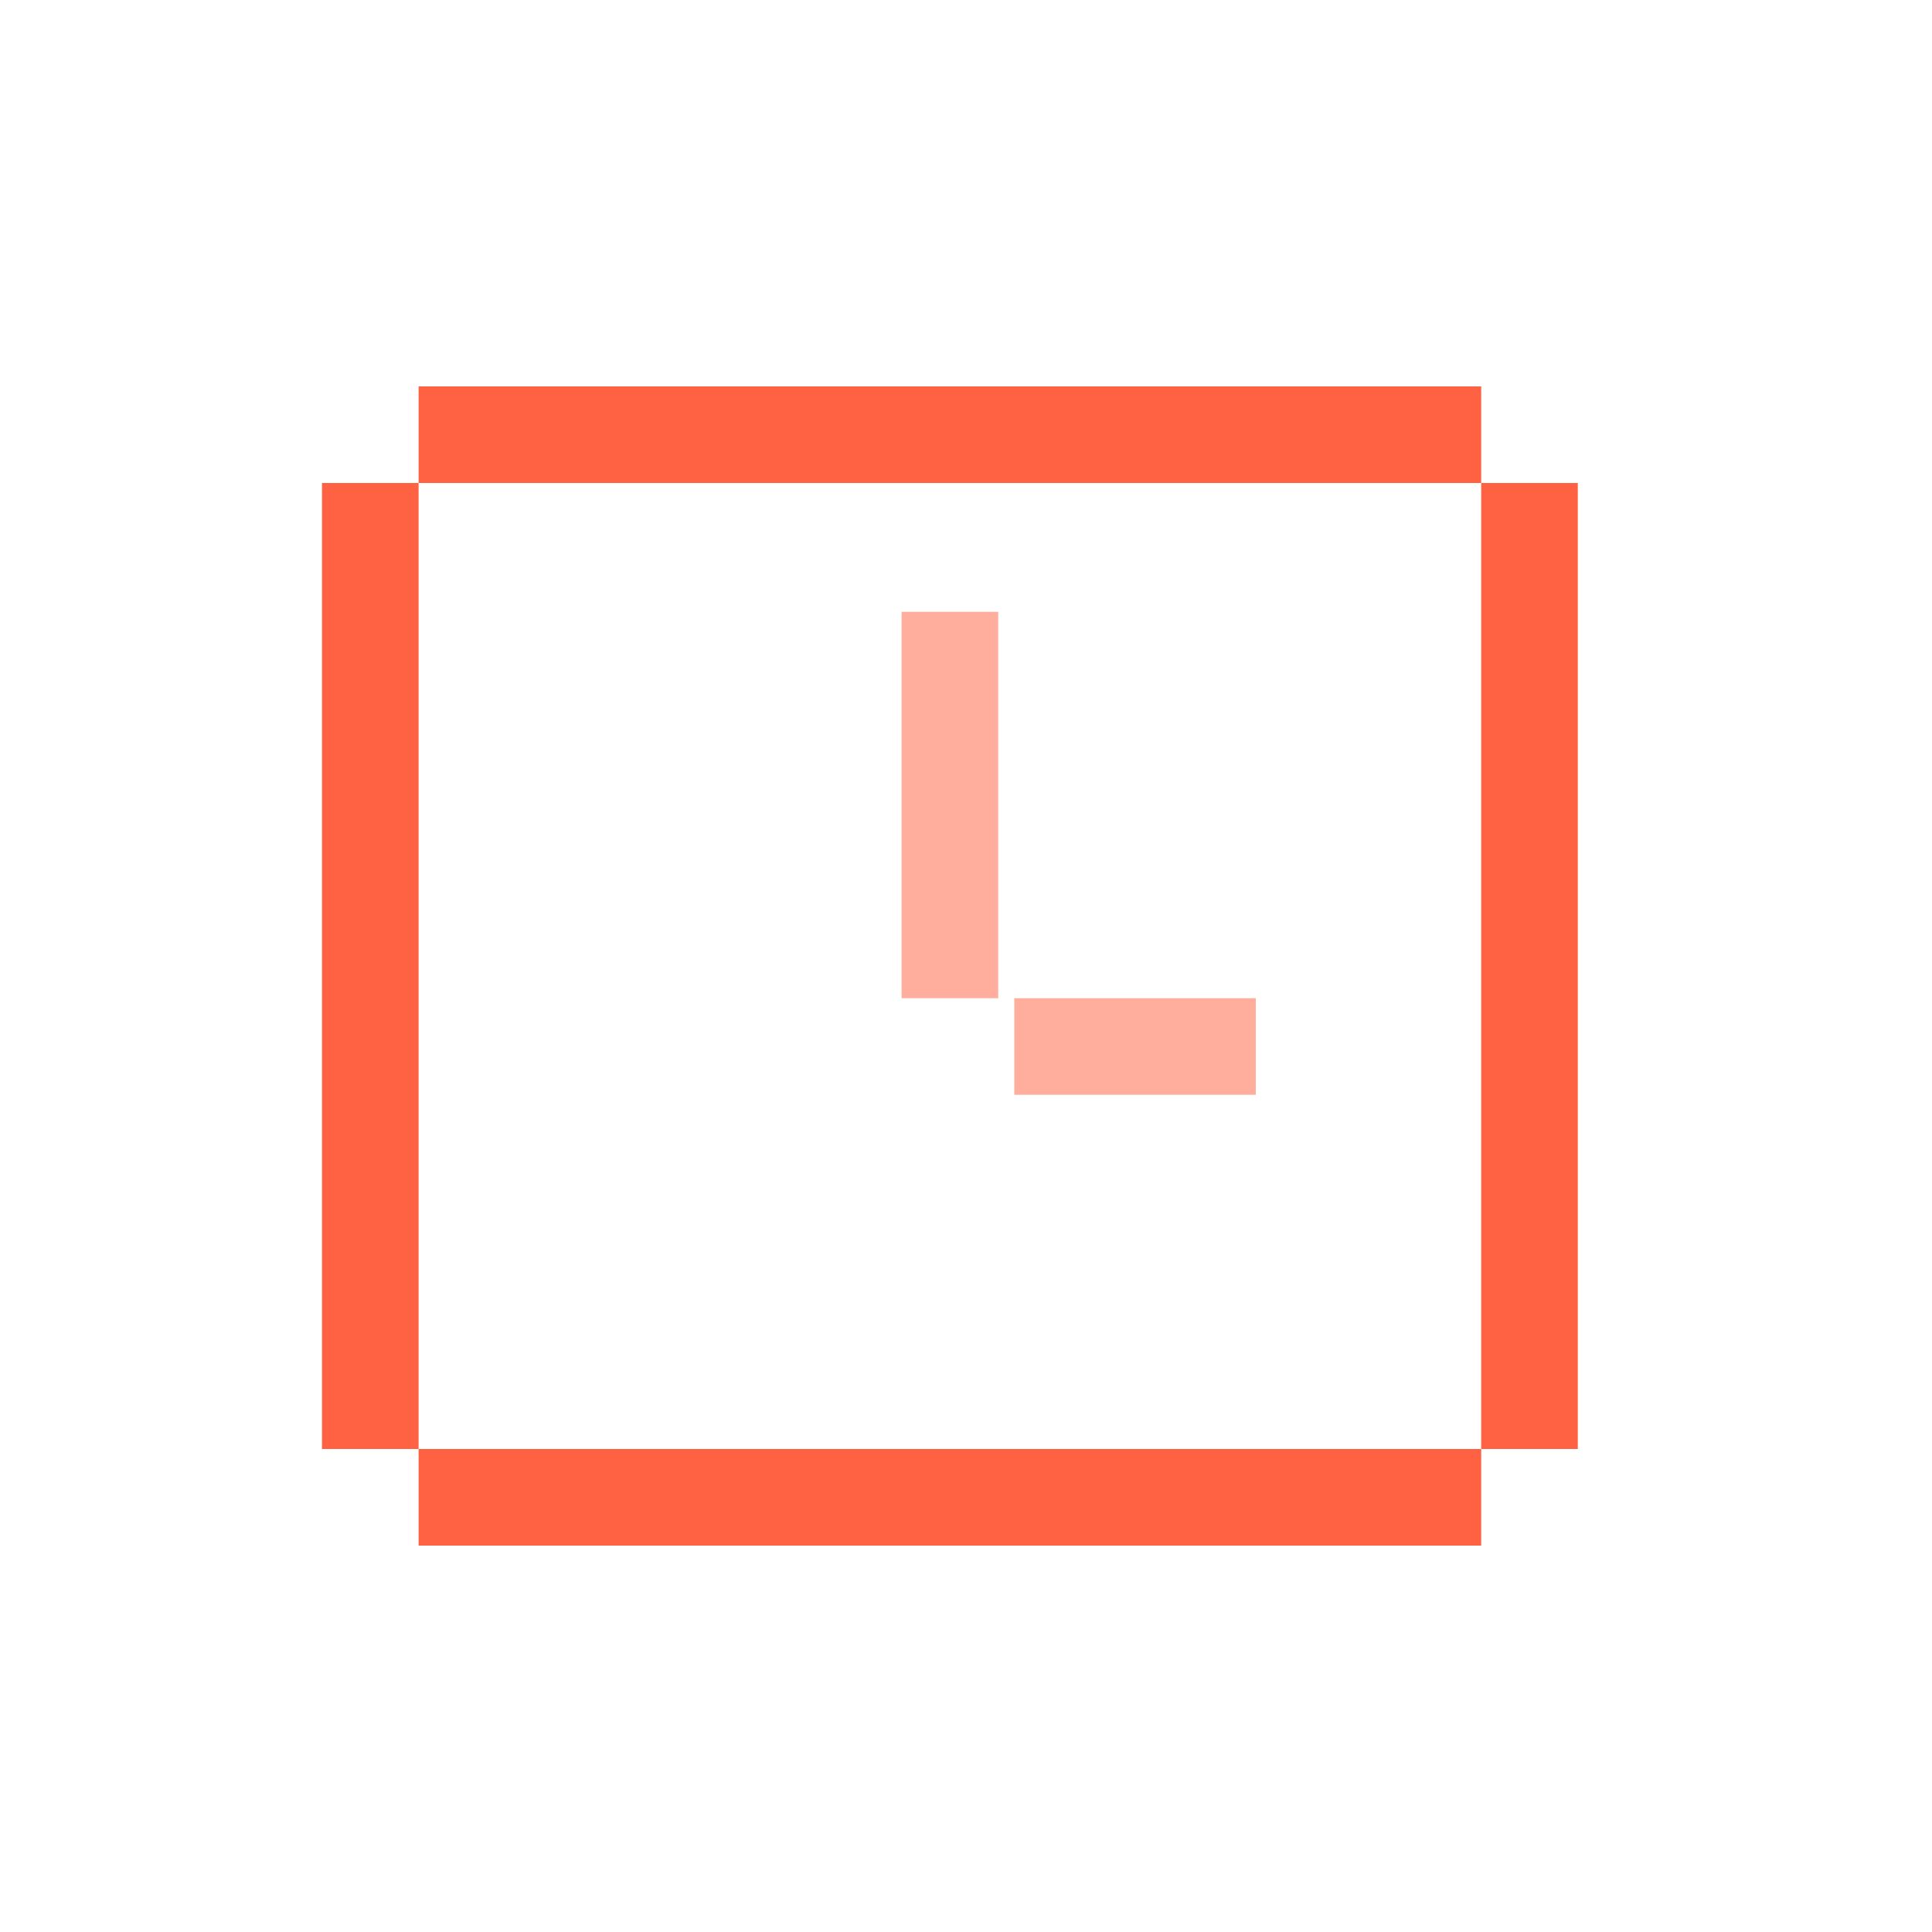 <svg width="60" height="60" viewBox="0 0 60 60" fill="none" xmlns="http://www.w3.org/2000/svg">
<path d="M13 15L13 45L10 45L10 15L13 15Z" fill="#FF6242"/>
<path d="M49 15L49 45L46 45L46 15L49 15Z" fill="#FF6242"/>
<path d="M13 12H46V15H13V12Z" fill="#FF6242"/>
<path d="M13 45H46V48H13V45Z" fill="#FF6242"/>
<path opacity="0.8" d="M28 19H31V31H28V19Z" fill="#FF9985"/>
<path opacity="0.8" d="M39 31L39 34L31.5 34L31.5 31L39 31Z" fill="#FF9985"/>
</svg>
